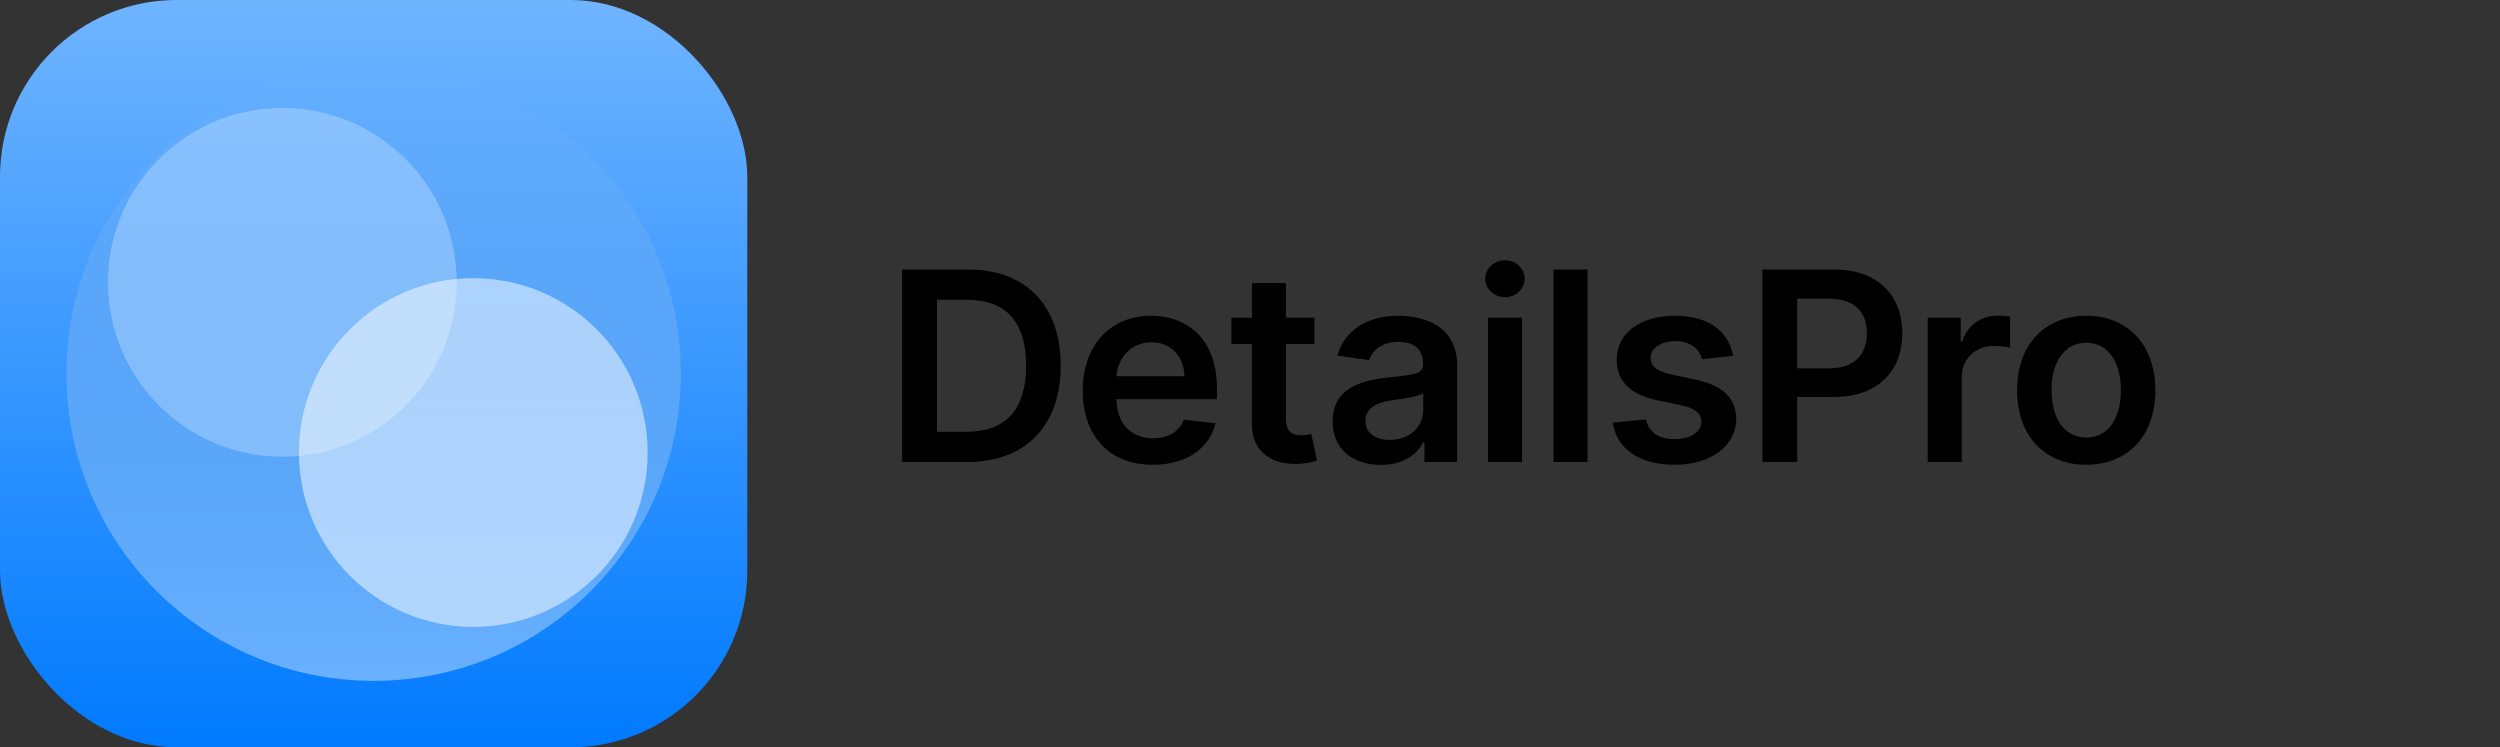 <svg width="184" height="55" viewBox="0 0 184 55" fill="none" xmlns="http://www.w3.org/2000/svg">
<rect x="0" y="0" width="184" height="55" fill="#333333" stroke="none"/>
<rect width="55" height="55" rx="13" fill="url(#paint0_linear)"/>
<circle cx="27.5" cy="27.5" r="22.611" fill="url(#paint1_linear)" fill-opacity="0.39"/>
<circle cx="20.778" cy="20.778" r="12.833" fill="white" fill-opacity="0.25"/>
<circle cx="34.833" cy="33.306" r="12.833" fill="white" fill-opacity="0.5"/>
<path d="M71.195 34C75.509 34 78.068 31.331 78.068 26.906C78.068 22.495 75.509 19.84 71.292 19.84H66.397V34H71.195ZM68.962 31.781V22.059H71.147C74.023 22.059 75.523 23.663 75.523 26.906C75.523 30.163 74.023 31.781 71.07 31.781H68.962ZM84.846 34.207C87.321 34.207 89.022 32.998 89.464 31.151L87.127 30.889C86.789 31.788 85.959 32.258 84.88 32.258C83.262 32.258 82.191 31.193 82.17 29.375H89.568V28.607C89.568 24.88 87.328 23.242 84.714 23.242C81.672 23.242 79.688 25.475 79.688 28.752C79.688 32.085 81.644 34.207 84.846 34.207ZM82.177 27.688C82.253 26.332 83.255 25.192 84.749 25.192C86.187 25.192 87.155 26.242 87.169 27.688H82.177ZM96.739 23.38H94.644V20.836H92.141V23.38H90.633V25.316H92.141V31.221C92.127 33.219 93.579 34.2 95.459 34.145C96.172 34.124 96.662 33.986 96.932 33.896L96.51 31.94C96.372 31.974 96.089 32.036 95.778 32.036C95.148 32.036 94.644 31.815 94.644 30.806V25.316H96.739V23.38ZM101.638 34.214C103.304 34.214 104.3 33.433 104.756 32.541H104.839V34H107.245V26.892C107.245 24.085 104.957 23.242 102.931 23.242C100.697 23.242 98.983 24.237 98.43 26.173L100.767 26.505C101.016 25.779 101.721 25.157 102.945 25.157C104.106 25.157 104.742 25.752 104.742 26.796V26.837C104.742 27.556 103.989 27.591 102.115 27.791C100.054 28.012 98.084 28.628 98.084 31.02C98.084 33.108 99.612 34.214 101.638 34.214ZM102.288 32.375C101.244 32.375 100.497 31.898 100.497 30.979C100.497 30.017 101.334 29.616 102.454 29.457C103.11 29.368 104.424 29.202 104.749 28.939V30.19C104.749 31.373 103.795 32.375 102.288 32.375ZM109.512 34H112.015V23.38H109.512V34ZM110.77 21.873C111.565 21.873 112.215 21.264 112.215 20.518C112.215 19.764 111.565 19.155 110.77 19.155C109.968 19.155 109.318 19.764 109.318 20.518C109.318 21.264 109.968 21.873 110.77 21.873ZM116.841 19.84H114.338V34H116.841V19.84ZM127.559 26.187C127.213 24.39 125.775 23.242 123.286 23.242C120.728 23.242 118.985 24.5 118.992 26.464C118.985 28.012 119.939 29.036 121.979 29.457L123.791 29.838C124.766 30.052 125.222 30.446 125.222 31.048C125.222 31.774 124.434 32.32 123.244 32.32C122.097 32.32 121.35 31.822 121.136 30.868L118.695 31.103C119.006 33.053 120.645 34.207 123.251 34.207C125.906 34.207 127.78 32.831 127.787 30.82C127.78 29.305 126.805 28.379 124.8 27.943L122.989 27.556C121.91 27.314 121.481 26.941 121.488 26.325C121.481 25.606 122.276 25.108 123.32 25.108C124.475 25.108 125.084 25.738 125.277 26.436L127.559 26.187ZM129.711 34H132.277V29.215H134.987C138.257 29.215 140.013 27.252 140.013 24.528C140.013 21.824 138.278 19.84 135.021 19.84H129.711V34ZM132.277 27.107V21.983H134.627C136.549 21.983 137.4 23.02 137.4 24.528C137.4 26.035 136.549 27.107 134.641 27.107H132.277ZM141.881 34H144.384V27.757C144.384 26.408 145.4 25.454 146.776 25.454C147.198 25.454 147.723 25.53 147.938 25.599V23.297C147.709 23.256 147.315 23.228 147.039 23.228C145.822 23.228 144.805 23.919 144.418 25.15H144.308V23.38H141.881V34ZM153.545 34.207C156.657 34.207 158.634 32.016 158.634 28.732C158.634 25.44 156.657 23.242 153.545 23.242C150.434 23.242 148.457 25.44 148.457 28.732C148.457 32.016 150.434 34.207 153.545 34.207ZM153.559 32.202C151.838 32.202 150.994 30.667 150.994 28.725C150.994 26.782 151.838 25.226 153.559 25.226C155.253 25.226 156.097 26.782 156.097 28.725C156.097 30.667 155.253 32.202 153.559 32.202Z" fill="black"/>
<defs>
<linearGradient id="paint0_linear" x1="27.5" y1="0" x2="27.5" y2="55" gradientUnits="userSpaceOnUse">
<stop stop-color="#6FB4FF"/>
<stop offset="1" stop-color="#007AFF"/>
</linearGradient>
<linearGradient id="paint1_linear" x1="27.5" y1="4.889" x2="27.5" y2="50.111" gradientUnits="userSpaceOnUse">
<stop stop-color="#C4C4C4" stop-opacity="0"/>
<stop offset="1" stop-color="white"/>
</linearGradient>
</defs>
</svg>
